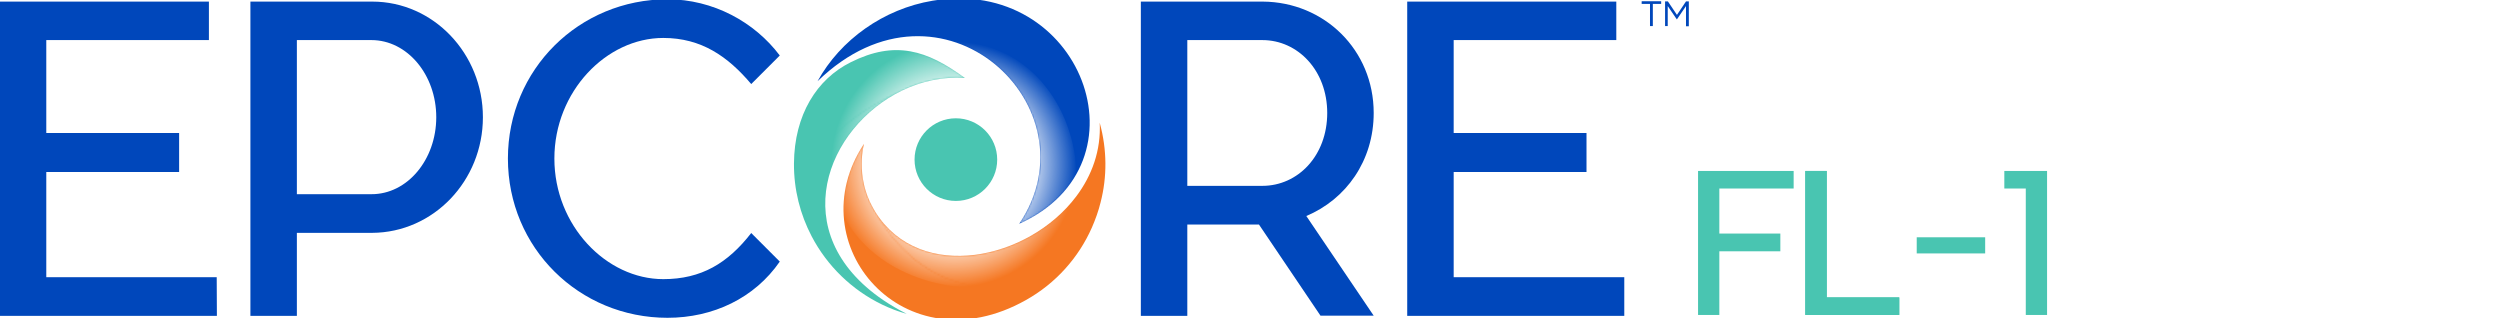 <svg xmlns="http://www.w3.org/2000/svg" xmlns:xlink="http://www.w3.org/1999/xlink" id="Layer_3" x="0px" y="0px" width="1409.7px" height="179.4px" viewBox="0 0 1409.7 179.4" style="enable-background:new 0 0 1409.7 179.4;" xml:space="preserve"><style type="text/css">	.st0{fill:#0047BB;}	.st1{fill-rule:evenodd;clip-rule:evenodd;fill:#0047BB;}	.st2{fill-rule:evenodd;clip-rule:evenodd;fill:#49C5B1;}	.st3{fill-rule:evenodd;clip-rule:evenodd;fill:#F57722;}	.st4{fill:#49C5B1;}	.st5{filter:url(#Adobe_OpacityMaskFilter);}	.st6{fill-rule:evenodd;clip-rule:evenodd;fill:#FFFFFF;}	.st7{mask:url(#SVGID_00000067936040253118057390000003514273823356202650_);fill:url(#SVGID_1_);}	.st8{filter:url(#Adobe_OpacityMaskFilter_00000056398101010193989820000014723443333805052801_);}			.st9{mask:url(#SVGID_00000059309947946839650910000014641174669394211775_);fill:url(#SVGID_00000068639046671854816190000004983823352662581644_);}	.st10{filter:url(#Adobe_OpacityMaskFilter_00000131338976050143567160000011911992130071615141_);}			.st11{mask:url(#SVGID_00000077284490657543424770000002210525467897179836_);fill:url(#SVGID_00000157265910691182774250000007124844715642339216_);}	.st12{filter:url(#Adobe_OpacityMaskFilter_00000029729966766775409960000004283416356570204057_);}			.st13{mask:url(#SVGID_00000078007860801108809330000006986513621275941273_);fill:url(#SVGID_00000084526254475942490750000012713606896890753961_);}	.st14{filter:url(#Adobe_OpacityMaskFilter_00000098936738134920959100000001947094217550311845_);}			.st15{mask:url(#SVGID_00000070080267478371353670000008235477358522993819_);fill:url(#SVGID_00000013873672073864633160000008371491912680429703_);}</style><g>	<g>		<g>			<path class="st0" d="M122.3,178.1H-0.1V0.9h117.9v21.7H26.1V75H101v22H26.1v59.3h96.1L122.3,178.1L122.3,178.1z"></path>			<path class="st0" d="M209.9,131.3h-42.5v46.8h-26.2V0.9h68.7c34.5,0,62.4,29.3,62.4,65.2S244.4,131.1,209.9,131.3z M246,66.1    c0-23.9-16.3-43.5-36.6-43.5h-42v86.9h42C229.7,109.6,246,90,246,66.1z"></path>			<path class="st0" d="M376.4,179.2c-49.8,0-90-39.4-90-89.8c0-50.3,40.2-89.8,90-89.8c25.7,0,49.1,12.8,63.3,31.7l-16.1,16.1    c-13.2-15.6-28.1-26-49.6-26c-32.1,0-61.4,30.2-61.4,68s29.3,68,61.4,68c21.5,0,36.4-9,49.6-26l16.1,16.1    C425.5,168.1,402.1,179.2,376.4,179.2z"></path>			<path class="st0" d="M736.6,121.8l38,56.2h-30l-34.7-51.4h-40.4v51.5h-26.2V0.9H712c34.7,0.2,62.6,27.2,62.6,62.8    C774.6,90.7,759,112.4,736.6,121.8z M711.8,104.8c20.1,0,36.6-17,36.6-41.1c0-23.9-16.5-41.1-36.6-41.1h-42.3v82.2H711.8z"></path>			<path class="st0" d="M915.9,178.1H793.5V0.9h117.9v21.7h-91.7V75h74.9v22h-74.9v59.3h96.2V178.1z"></path>		</g>	</g>	<path class="st1" d="M461,45.8C473.9,22.4,498.3,5,525.9,0.4c83.8-14.1,124.1,92.1,48.8,125.8C618.9,60.7,531-22.2,461,45.8z"></path>	<path class="st2" d="M508.6,51.1c11-5.3,23.1-8,35.5-7.1c-21.4-15.8-39.4-21.4-64.4-8.9c-19.1,9.5-31.8,29.6-32,57.1  c-0.1,14.7,3.5,28.7,10,41.1c8.7,16.6,22.6,30.2,39.8,38.5c4.4,2.1,9,3.9,13.8,5.2c0.1,0,0.2,0.1,0,0c-4.9-2.5-9.3-5.1-13.3-7.8  C442.2,131.2,466.1,71.7,508.6,51.1z"></path>	<path class="st3" d="M620.1,69.2c0.8,15.6-4.4,29.8-13.2,41.5c-27,36-87.9,49-113.2,9l0,0l0,0c-0.5-0.8-1-1.7-1.5-2.6  c-10.1-17.9-5-36-5-36c-37.6,56.6,22.7,126.7,91.3,88.1c16.8-9.4,29.7-23.9,37.2-40.9c2-4.6,3.7-9.3,4.9-14.2  C624.3,99.8,624.3,84.4,620.1,69.2z"></path>	<g>		<path class="st0" d="M930.4,2.2h-4.7V0.7h11v1.5H932v12.5h-1.6V2.2z"></path>		<path class="st0" d="M938.9,0.8h1.6l5.1,7.6l5.1-7.6h1.6v14h-1.6V3.4l-5.1,7.5h-0.1l-5.1-7.5v11.3h-1.5V0.8z"></path>	</g>	<g>		<polygon class="st4" points="1071,177.6 1018.1,177.6 1018.1,96.4 1030.1,96.4 1030.1,167.7 1071,167.7   "></polygon>		<rect x="1080.8" y="133.8" class="st4" width="38.6" height="9.1"></rect>		<polygon class="st4" points="1130.2,96.4 1130.2,106.3 1142.3,106.3 1142.3,177.6 1154.3,177.6 1154.3,96.4   "></polygon>		<polygon class="st4" points="969.5,131.7 1003.9,131.7 1003.9,141.7 969.5,141.7 969.5,177.6 957.5,177.6 957.5,96.4 1011.4,96.4    1011.4,106.3 969.5,106.3   "></polygon>		<polygon class="st4" points="1070.9,177.6 1017.9,177.6 1017.9,96.4 1030,96.4 1030,167.7 1070.9,167.7   "></polygon>	</g>	<defs>		<filter id="Adobe_OpacityMaskFilter" filterUnits="userSpaceOnUse" x="468.7" y="23.4" width="138.5" height="138.7">					</filter>	</defs>			<mask maskUnits="userSpaceOnUse" x="468.7" y="23.4" width="138.5" height="138.7" id="SVGID_00000059309947946839650910000014641174669394211775_">		<g class="st5">			<path class="st6" d="M461,45.8C473.9,22.4,498.3,5,525.9,0.4c83.8-14.1,124.1,92.1,48.8,125.8C618.8,60.7,531-22.2,461,45.8z"></path>			<path class="st6" d="M457.7,133.3c-6.5-12.4-10.1-26.5-10-41.1c0.2-27.6,12.9-47.6,32-57.1c24.9-12.4,43-6.8,64.4,8.9    c-12.4-0.9-24.6,1.8-35.5,7.1l0,0C461.8,72.1,445.7,102.2,457.7,133.3z"></path>			<path class="st6" d="M511.3,177C511.4,177.1,511.4,177.1,511.3,177c-4.8-1.4-9.4-3.1-13.8-5.2c-17.3-8.3-31.1-21.9-39.8-38.5    c-12-31.1,4.1-61.2,50.9-82.2l0,0c-42.5,20.6-66.4,80.1-10.6,118.1C502,171.9,506.4,174.6,511.3,177z"></path>			<path class="st6" d="M493.7,119.7c25.3,40.1,86.2,27.1,113.2-9c8.8-11.7,14-25.9,13.2-41.5c4.2,15.2,4.2,30.6,0.6,45    c-1.2,4.9-2.9,9.7-4.9,14.2C586.2,174.1,524.4,174.3,493.7,119.7z"></path>			<path class="st6" d="M578.5,169.2c-68.7,38.6-128.9-31.6-91.3-88.1c0-0.1-5.1,18.1,5,36c0.5,0.9,1,1.8,1.5,2.6l0,0l0,0    c30.7,54.7,92.5,54.5,122,8.7C608.2,145.3,595.3,159.8,578.5,169.2z"></path>			<circle class="st6" cx="539" cy="90" r="23.3"></circle>		</g>	</mask>			<radialGradient id="SVGID_1_" cx="537.927" cy="89.244" r="69.295" gradientTransform="matrix(1 0 0 -1 0 182)" gradientUnits="userSpaceOnUse">		<stop offset="0" style="stop-color:#FFFFFF"></stop>		<stop offset="0.556" style="stop-color:#FFFFFF"></stop>		<stop offset="1" style="stop-color:#FFFFFF;stop-opacity:0"></stop>	</radialGradient>	<path style="mask:url(#SVGID_00000059309947946839650910000014641174669394211775_);fill:url(#SVGID_1_);" d="M606.7,92.4  c-3.7-37.9-30.9-69-69-69s-69,30.9-69,69s31.2,64,69,69C577.9,166.7,611.5,142.8,606.7,92.4z"></path>	<circle class="st2" cx="539" cy="90" r="23.3"></circle></g></svg>